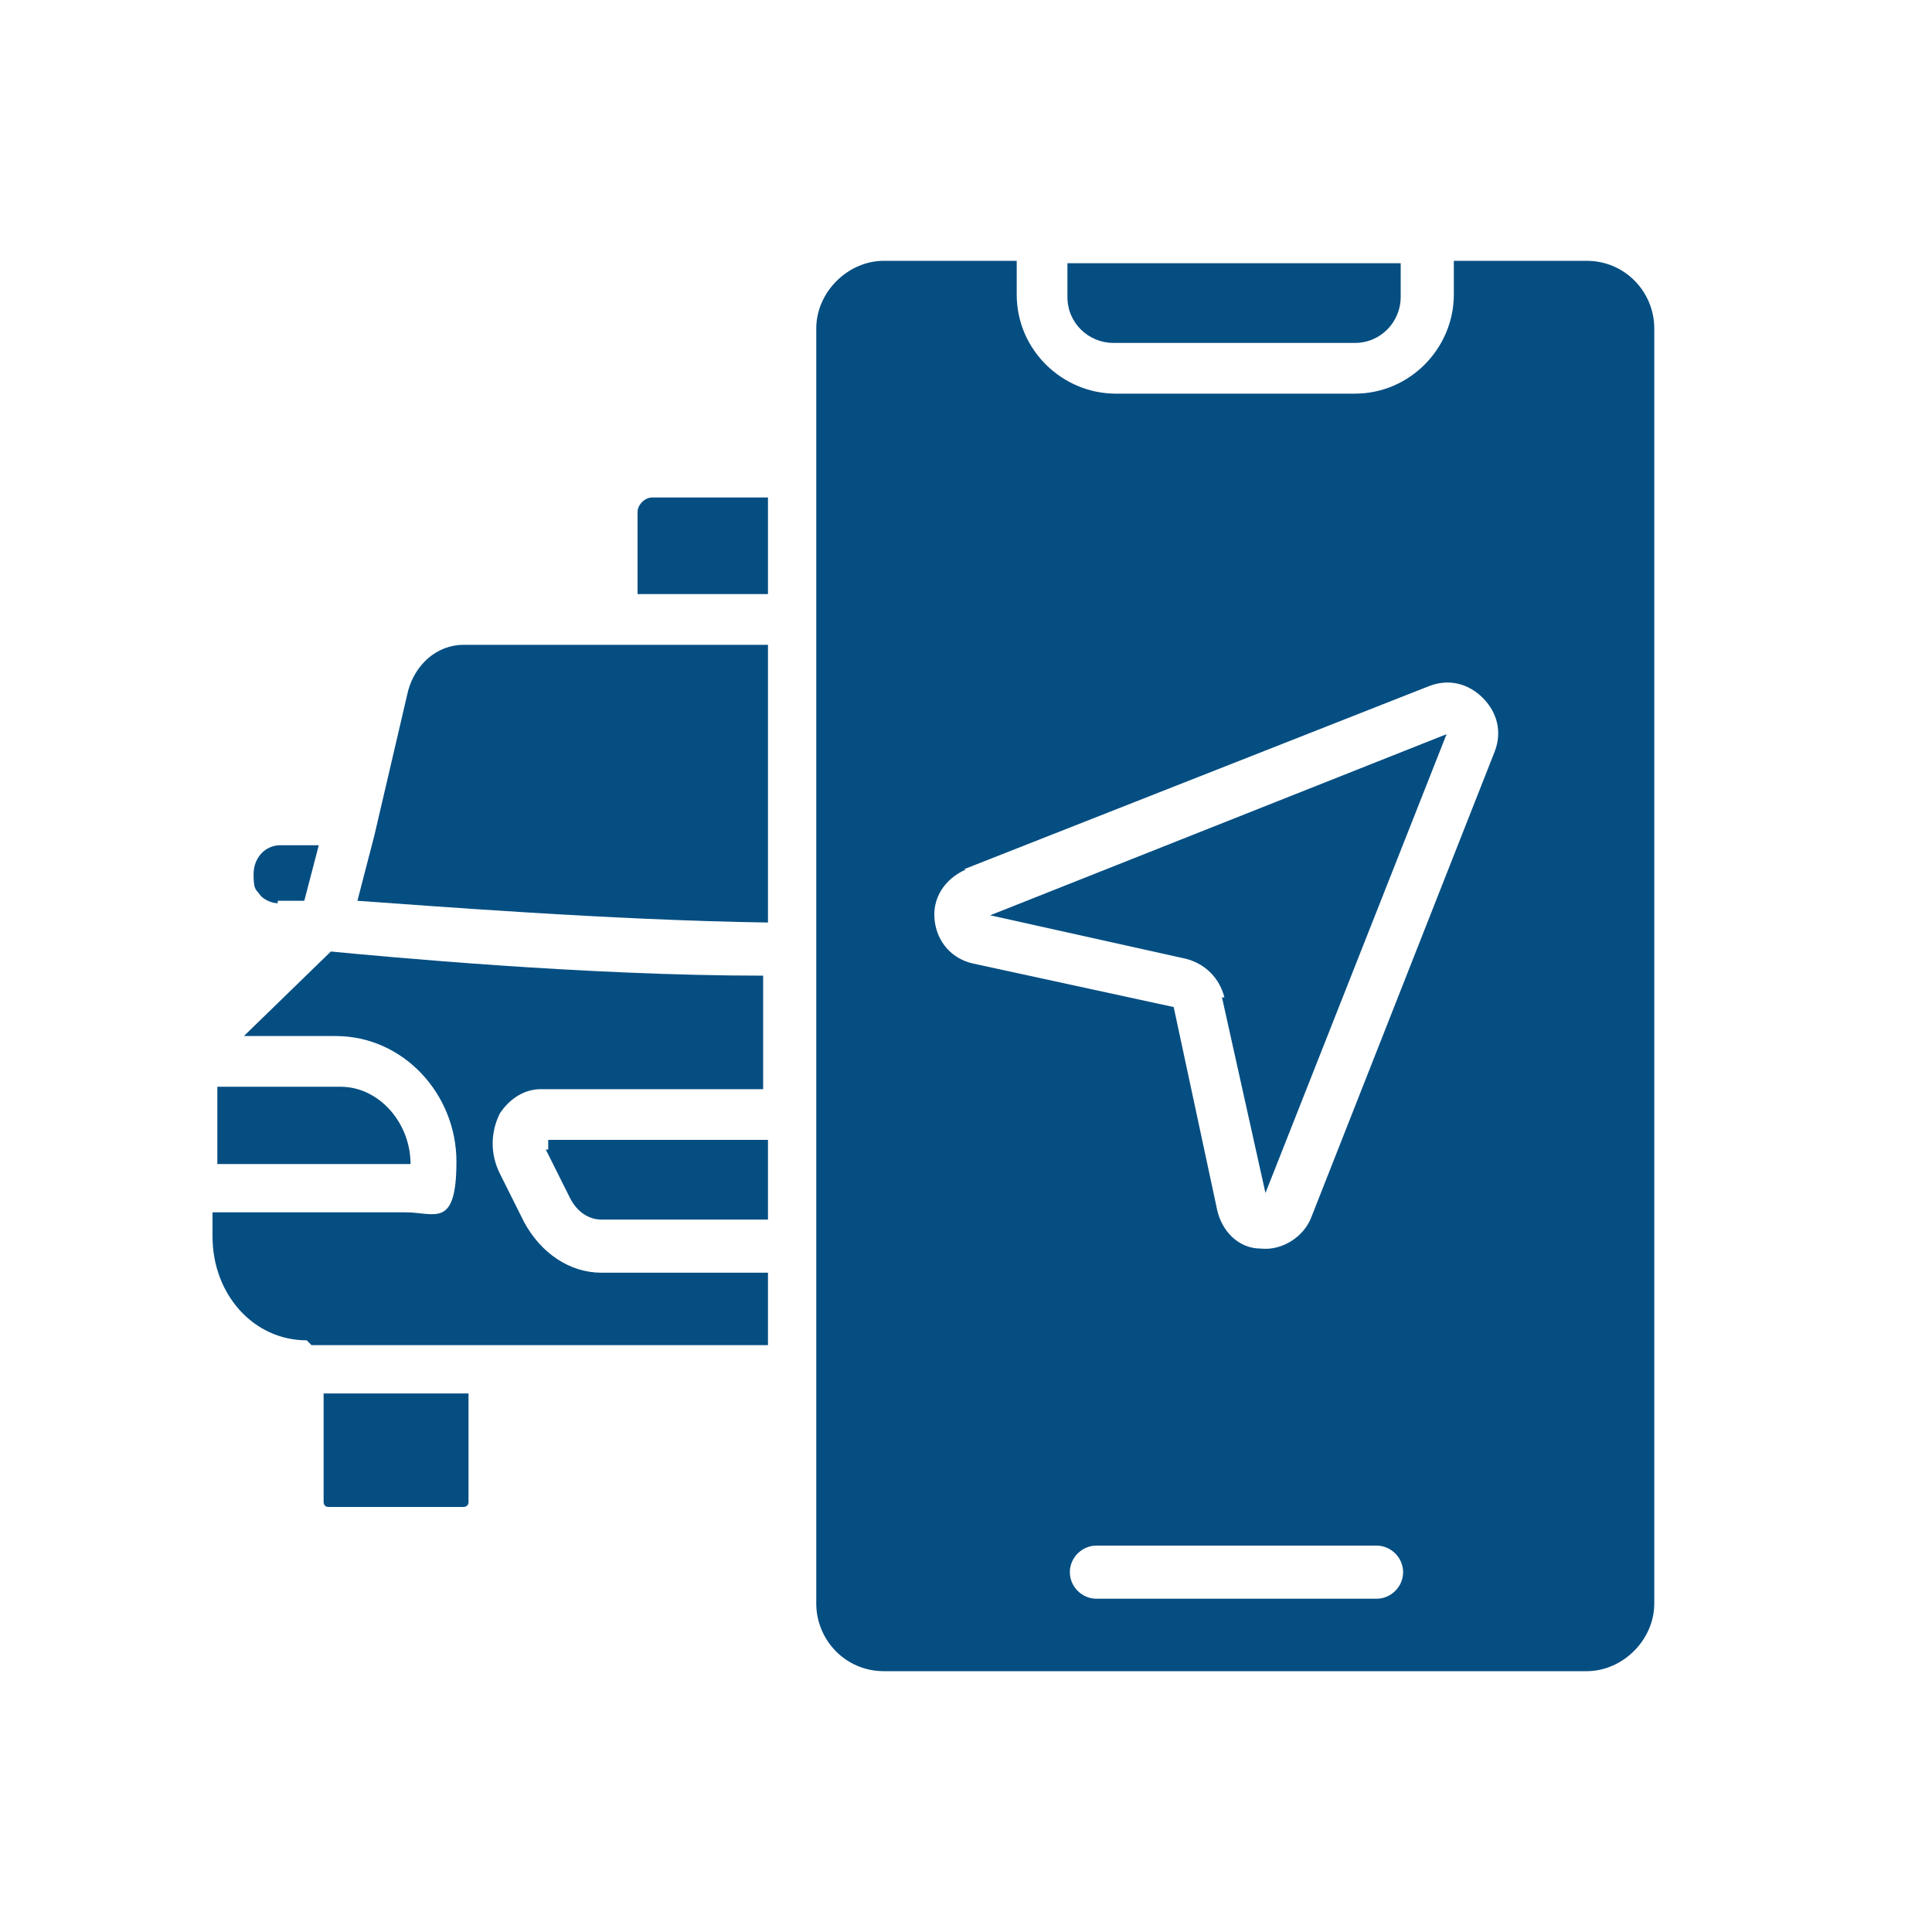 <?xml version="1.0" encoding="UTF-8"?>
<svg id="Layer_1" xmlns="http://www.w3.org/2000/svg" width="80" height="80" version="1.1" viewBox="0 0 80 80">
  <!-- Generator: Adobe Illustrator 29.2.1, SVG Export Plug-In . SVG Version: 2.1.0 Build 116)  -->
  <defs>
    <style>
      .st0 {
        fill: #054e82;
      }
    </style>
  </defs>
  <path class="st0" d="M50.6,41.3l1.8,8.1,7.5-19-18.9,7.5,8.1,1.8c.8.2,1.4.8,1.6,1.6Z"/>
  <path class="st0" d="M36.7,69.2h29c1.5,0,2.8-1.3,2.8-2.8V13.6c0-1.5-1.2-2.8-2.8-2.8h-5.5v1.4c0,2.2-1.8,4.1-4.1,4.1h-9.9c-2.2,0-4.1-1.8-4.1-4.1v-1.4h-5.5c-1.5,0-2.8,1.3-2.8,2.8v52.8c0,1.5,1.2,2.8,2.8,2.8h0ZM57,66.2h-11.6c-.6,0-1.1-.5-1.1-1.1s.5-1.1,1.1-1.1h11.6c.6,0,1.1.5,1.1,1.1s-.5,1.1-1.1,1.1ZM39.9,36l19.3-7.6c.8-.3,1.6-.1,2.2.5.6.6.8,1.4.5,2.2l-7.6,19.3c-.3.8-1.2,1.4-2.1,1.3-.9,0-1.6-.7-1.8-1.6l-1.8-8.4-8.3-1.8c-.9-.2-1.5-.9-1.6-1.8s.4-1.7,1.3-2.1h0Z"/>
  <path class="st0" d="M46.2,14.2h9.9c1.1,0,1.9-.9,1.9-1.9v-1.4h-13.8v1.4c0,1.1.9,1.9,1.9,1.9ZM13.4,62.2c0,0,0,.2.2.2h5.6c0,0,.2,0,.2-.2v-4.5h-6v4.5ZM59.9,30.3l1,.4-1-.4ZM31.8,26.7h-12.6c-1.1,0-2,.8-2.3,1.9l-1.4,6s0,0,0,0l-.7,2.7c2.9.2,10.4.8,17,.9v-11.6h0ZM12.9,55.7h18.9v-3h-6.9c-1.3,0-2.5-.8-3.2-2.1l-1-2c-.4-.8-.4-1.7,0-2.5.4-.6,1-1,1.7-1h9.2v-4.7c-7.4,0-15.8-.8-17.9-1l-3.6,3.5h3.8c2.8,0,5,2.4,5,5.2s-.9,2.1-2.1,2.1h-8v1c0,2.4,1.7,4.3,3.9,4.3h0Z"/>
  <path class="st0" d="M14.1,45h-5.1v3.2h8c0-1.7-1.3-3.2-2.9-3.2ZM22.6,47.6l1,2c.3.6.8.9,1.3.9h6.9v-3.3h-9.1c0,.1,0,.3,0,.4h0ZM11.5,37.3h1.1l.6-2.3c-.2,0-.4,0-.6,0h-1c-.6,0-1.1.5-1.1,1.2s.1.6.3.9c.2.2.5.3.7.3h0ZM31.8,20.6h-4.8c-.3,0-.6.3-.6.6,0,0,0,0,0,0v3.4h5.4v-4h0Z"/>
</svg>